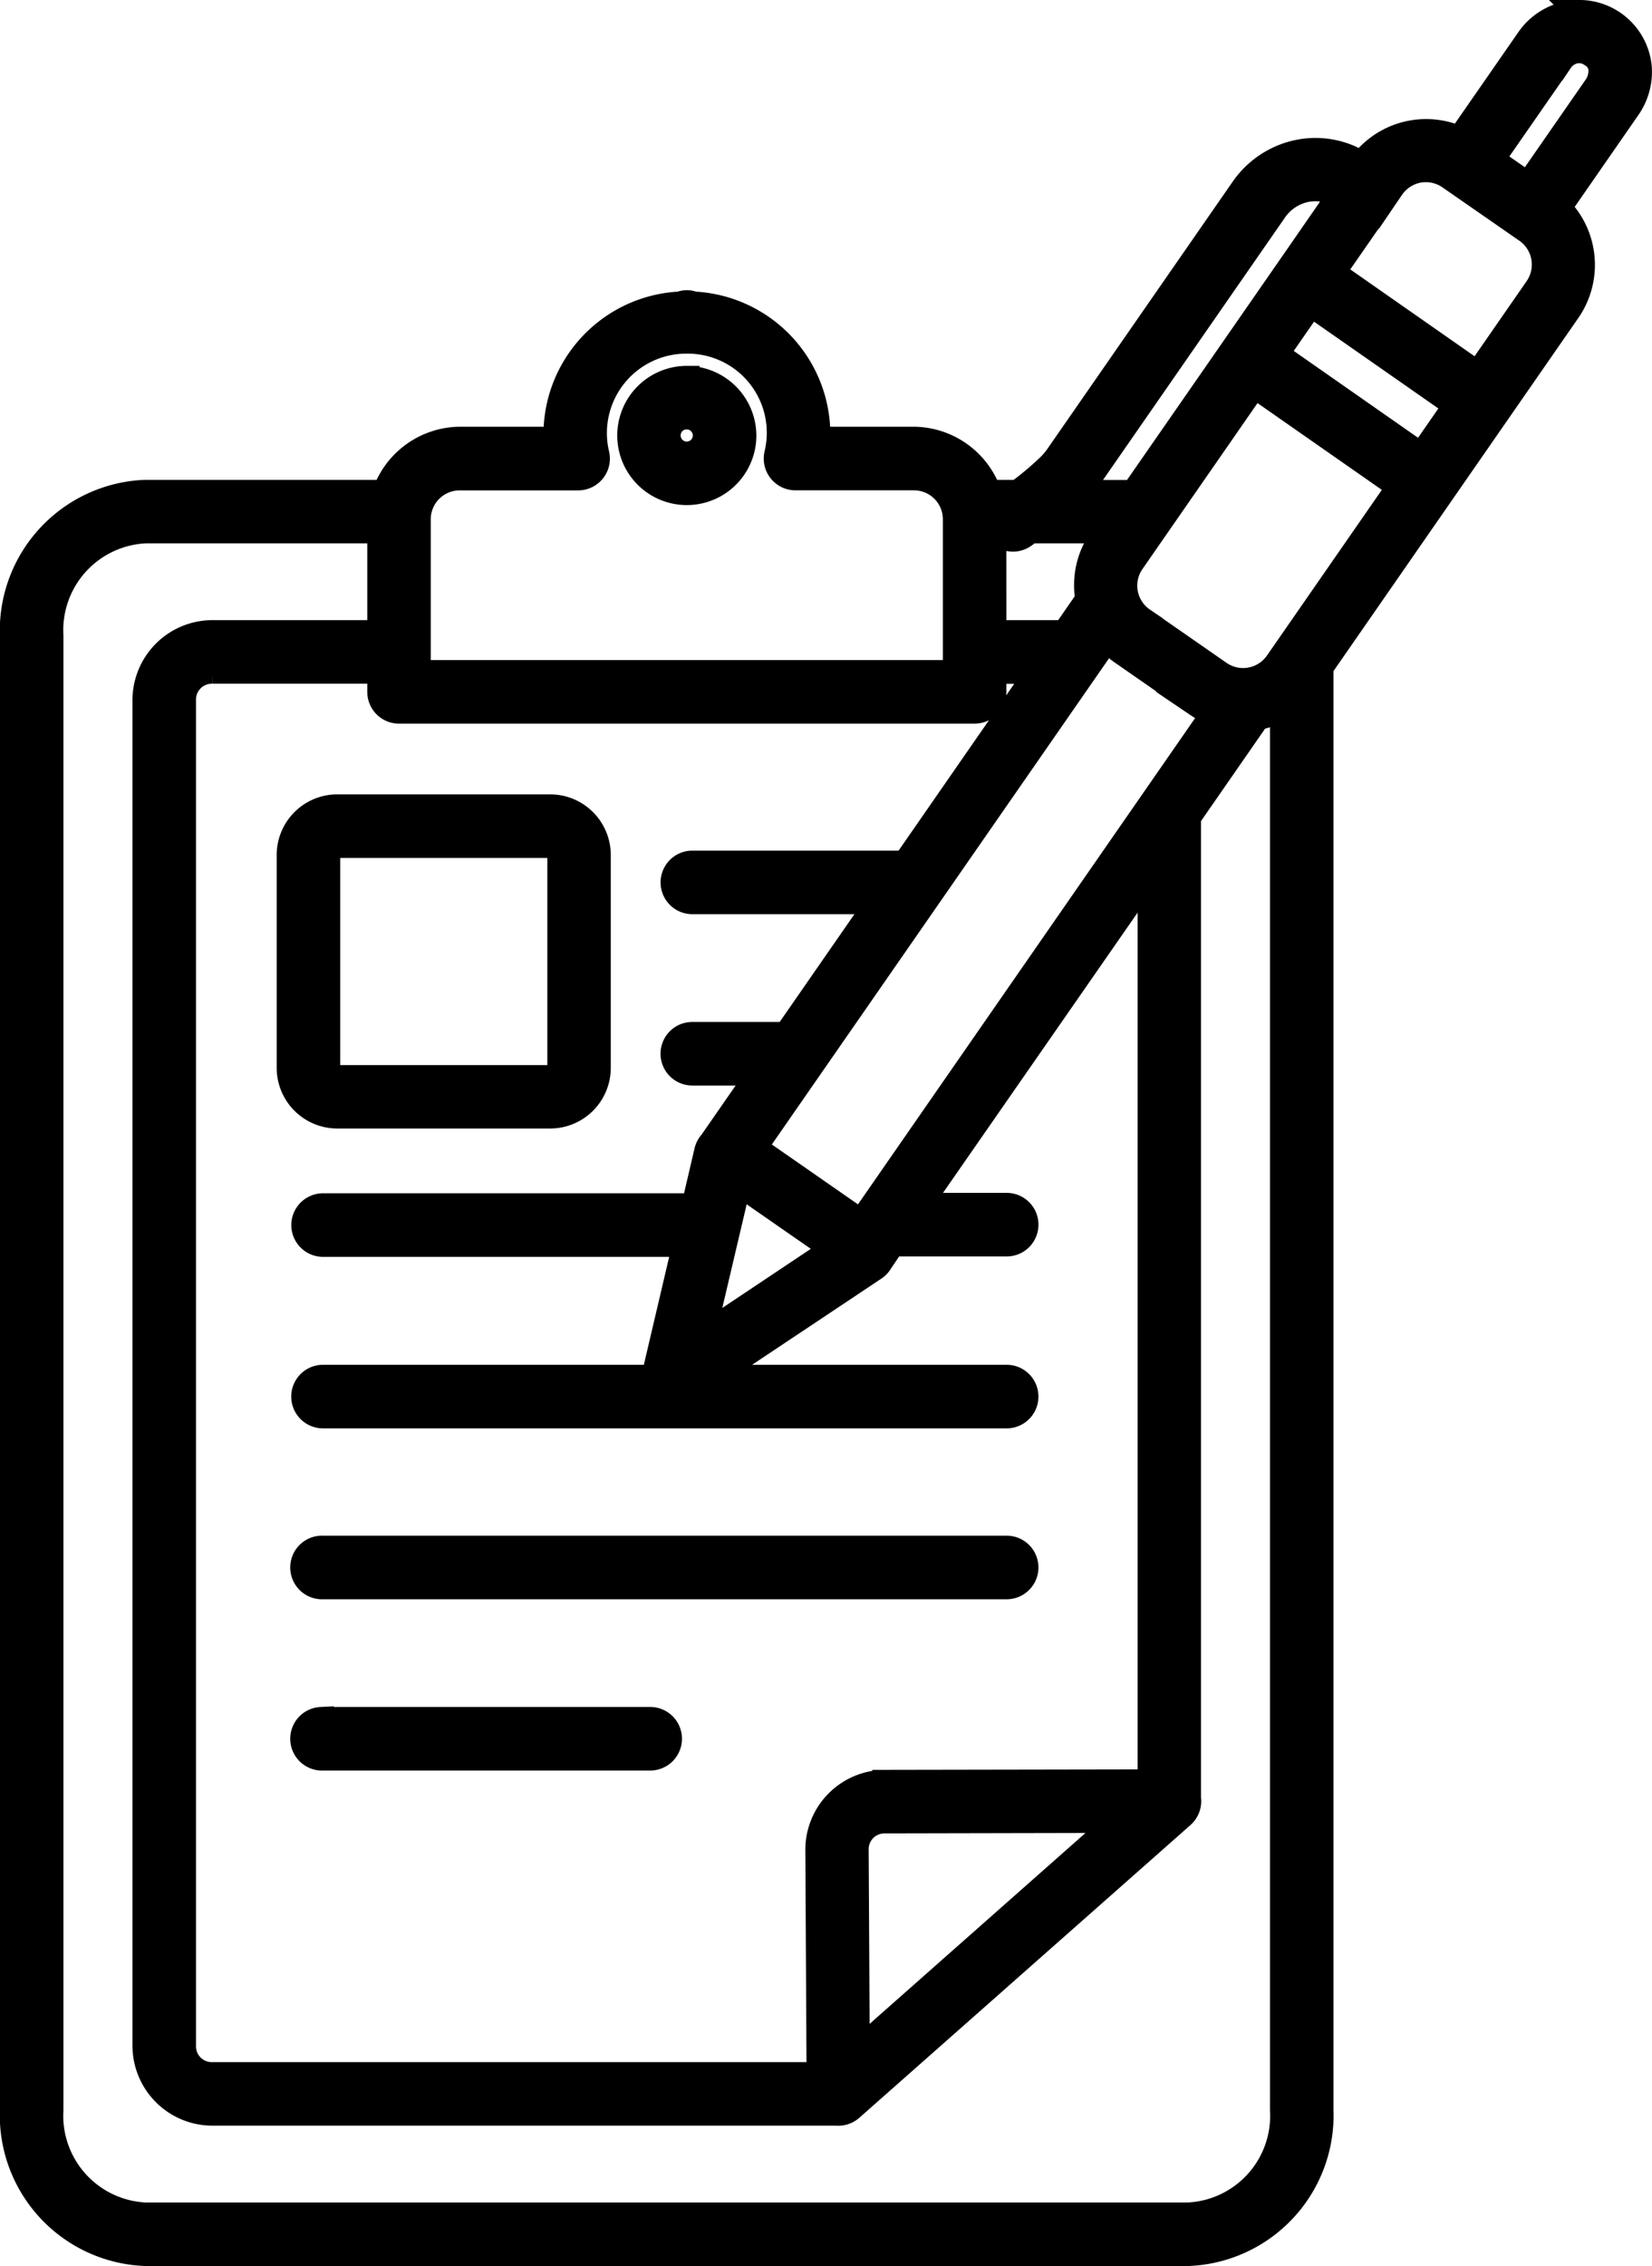 <svg xmlns="http://www.w3.org/2000/svg" width="65.001" height="89.103" viewBox="0 0 65.001 89.103"><g id="Group_2008" data-name="Group 2008" transform="translate(0.5 0.5)"><path id="Path_2539" data-name="Path 2539" d="M72.292,2.594A2.431,2.431,0,0,0,70.3,3.632l-2.73,3.932a3.159,3.159,0,0,0-3.853.986,3.373,3.373,0,0,0-2.452-.471A3.5,3.5,0,0,0,59.05,9.525l-7.3,10.521-.015.021a2.793,2.793,0,0,1-.4.445,11.832,11.832,0,0,1-1.147.951H49.2a.766.766,0,0,0-.152.026,3.159,3.159,0,0,0-2.967-2.115h-3.8c0-.076.029-.151.029-.228a5.126,5.126,0,0,0-4.883-5.088.677.677,0,0,0-.524,0,5.126,5.126,0,0,0-4.88,5.088c0,.076.022.151.026.228h-3.8a3.159,3.159,0,0,0-2.958,2.089H15.835a5.434,5.434,0,0,0-5.2,5.641V85.059a5.432,5.432,0,0,0,5.2,5.638H56.914a5.429,5.429,0,0,0,5.193-5.638V28.327l9.728-14.021a3.165,3.165,0,0,0-.372-4.038l2.73-3.935a2.471,2.471,0,0,0,.439-1.589,2.363,2.363,0,0,0-2.341-2.151Zm-.181,1.5a.852.852,0,0,1,.653.143.72.72,0,0,1,.375.609,1.109,1.109,0,0,1-.176.632l-2.7,3.888-1.431-.995,2.7-3.886A.926.926,0,0,1,72.111,4.095ZM65.955,8.782a1.655,1.655,0,0,1,1.243.281l2.99,2.074a1.643,1.643,0,0,1,.418,2.314L68.284,16.8l-5.711-3.988,2.314-3.333A1.655,1.655,0,0,1,65.955,8.782ZM61.54,9.54a1.884,1.884,0,0,1,1.317.237l-1.51,2.18,0,0-3.078,4.436h0l-3.523,5.074H52.49c.283-.3.5-.585.5-.585.874-1.259,4.856-7,7.285-10.5A1.993,1.993,0,0,1,61.54,9.54Zm.178,4.506,5.711,3.985L66.06,20.005l-5.711-3.988ZM37.164,15.5a3.611,3.611,0,0,1,3.546,4.453.749.749,0,0,0,.728.922h4.64a1.637,1.637,0,0,1,1.659,1.656v6.019H26.588V22.533a1.637,1.637,0,0,1,1.659-1.656h4.64a.749.749,0,0,0,.729-.922A3.622,3.622,0,0,1,37.164,15.5Zm0,1.481A2.237,2.237,0,1,0,39.4,19.218,2.25,2.25,0,0,0,37.164,16.983Zm22.33.266,5.711,3.985-4.793,6.908a1.643,1.643,0,0,1-2.314.418l-2.99-2.077a1.642,1.642,0,0,1-.415-2.314Zm-22.33,1.232a.739.739,0,1,1-.743.737A.727.727,0,0,1,37.164,18.481Zm-21.329,4.48h9.255v4.02h-6.6a2.65,2.65,0,0,0-2.639,2.639V82.543a2.648,2.648,0,0,0,2.639,2.636H43.007l.05,0a.749.749,0,0,0,.562-.184l13.029-11.51a.749.749,0,0,0,.246-.676V34.225L59.617,30.3a3.19,3.19,0,0,0,.992-.372V85.059a3.913,3.913,0,0,1-3.7,4.14H15.835a3.916,3.916,0,0,1-3.7-4.14V27.1A3.918,3.918,0,0,1,15.835,22.961Zm33.4,0h.14a.749.749,0,0,0,1.036.2c.107-.072.17-.129.269-.2h3.025l-.246.354a3.152,3.152,0,0,0-.509,2.349l-.913,1.317h-2.8ZM53.7,27.212a3.117,3.117,0,0,0,.553.5l2.99,2.077a3.086,3.086,0,0,0,.667.342L44.023,50.148l-4.21-2.926Zm-35.21,1.267h6.6V29.3a.749.749,0,0,0,.749.749H48.487a.749.749,0,0,0,.749-.749v-.816H51l-5.243,7.558H37.381a.749.749,0,1,0,0,1.5h7.332l-3.634,5.237h-3.7a.749.749,0,1,0,0,1.5h2.66l-1.884,2.715-.023.032a.749.749,0,0,0-.181.351l-.5,2.139h-14.6a.749.749,0,1,0,0,1.5H37.1l-1.208,5.144a.749.749,0,0,0-.018.1H22.848a.75.75,0,1,0,0,1.5h26.9a.749.749,0,1,0,0-1.5H38.08l6.454-4.3a.749.749,0,0,0,.258-.284l.032-.041L45.249,51h4.5a.749.749,0,1,0,0-1.5H46.287L55.4,36.384V72.17l-10.437.018a2.643,2.643,0,0,0-2.636,2.642l.047,8.851H18.492a1.12,1.12,0,0,1-1.141-1.138V29.62A1.123,1.123,0,0,1,18.492,28.479ZM23.4,33.83A1.885,1.885,0,0,0,21.526,35.7V44.1A1.885,1.885,0,0,0,23.4,45.969h8.4A1.885,1.885,0,0,0,33.671,44.1V35.7A1.885,1.885,0,0,0,31.8,33.83Zm0,1.5h8.4a.358.358,0,0,1,.375.375V44.1a.358.358,0,0,1-.375.375H23.4a.358.358,0,0,1-.375-.375V35.7A.358.358,0,0,1,23.4,35.328ZM39.2,48.62l3.731,2.589-5.149,3.435ZM22.772,62.98a.75.75,0,0,0,.076,1.5h26.9a.749.749,0,1,0,0-1.5h-26.9A.749.749,0,0,0,22.772,62.98Zm0,6.735a.75.75,0,1,0,.076,1.5H35.722a.749.749,0,1,0,0-1.5H22.848A.749.749,0,0,0,22.772,69.716Zm31.4,3.953v0L43.862,82.78l-.044-7.958a1.121,1.121,0,0,1,1.144-1.135Z" transform="translate(-10.639 -2.594)" stroke="#000" stroke-width="1"></path></g></svg>